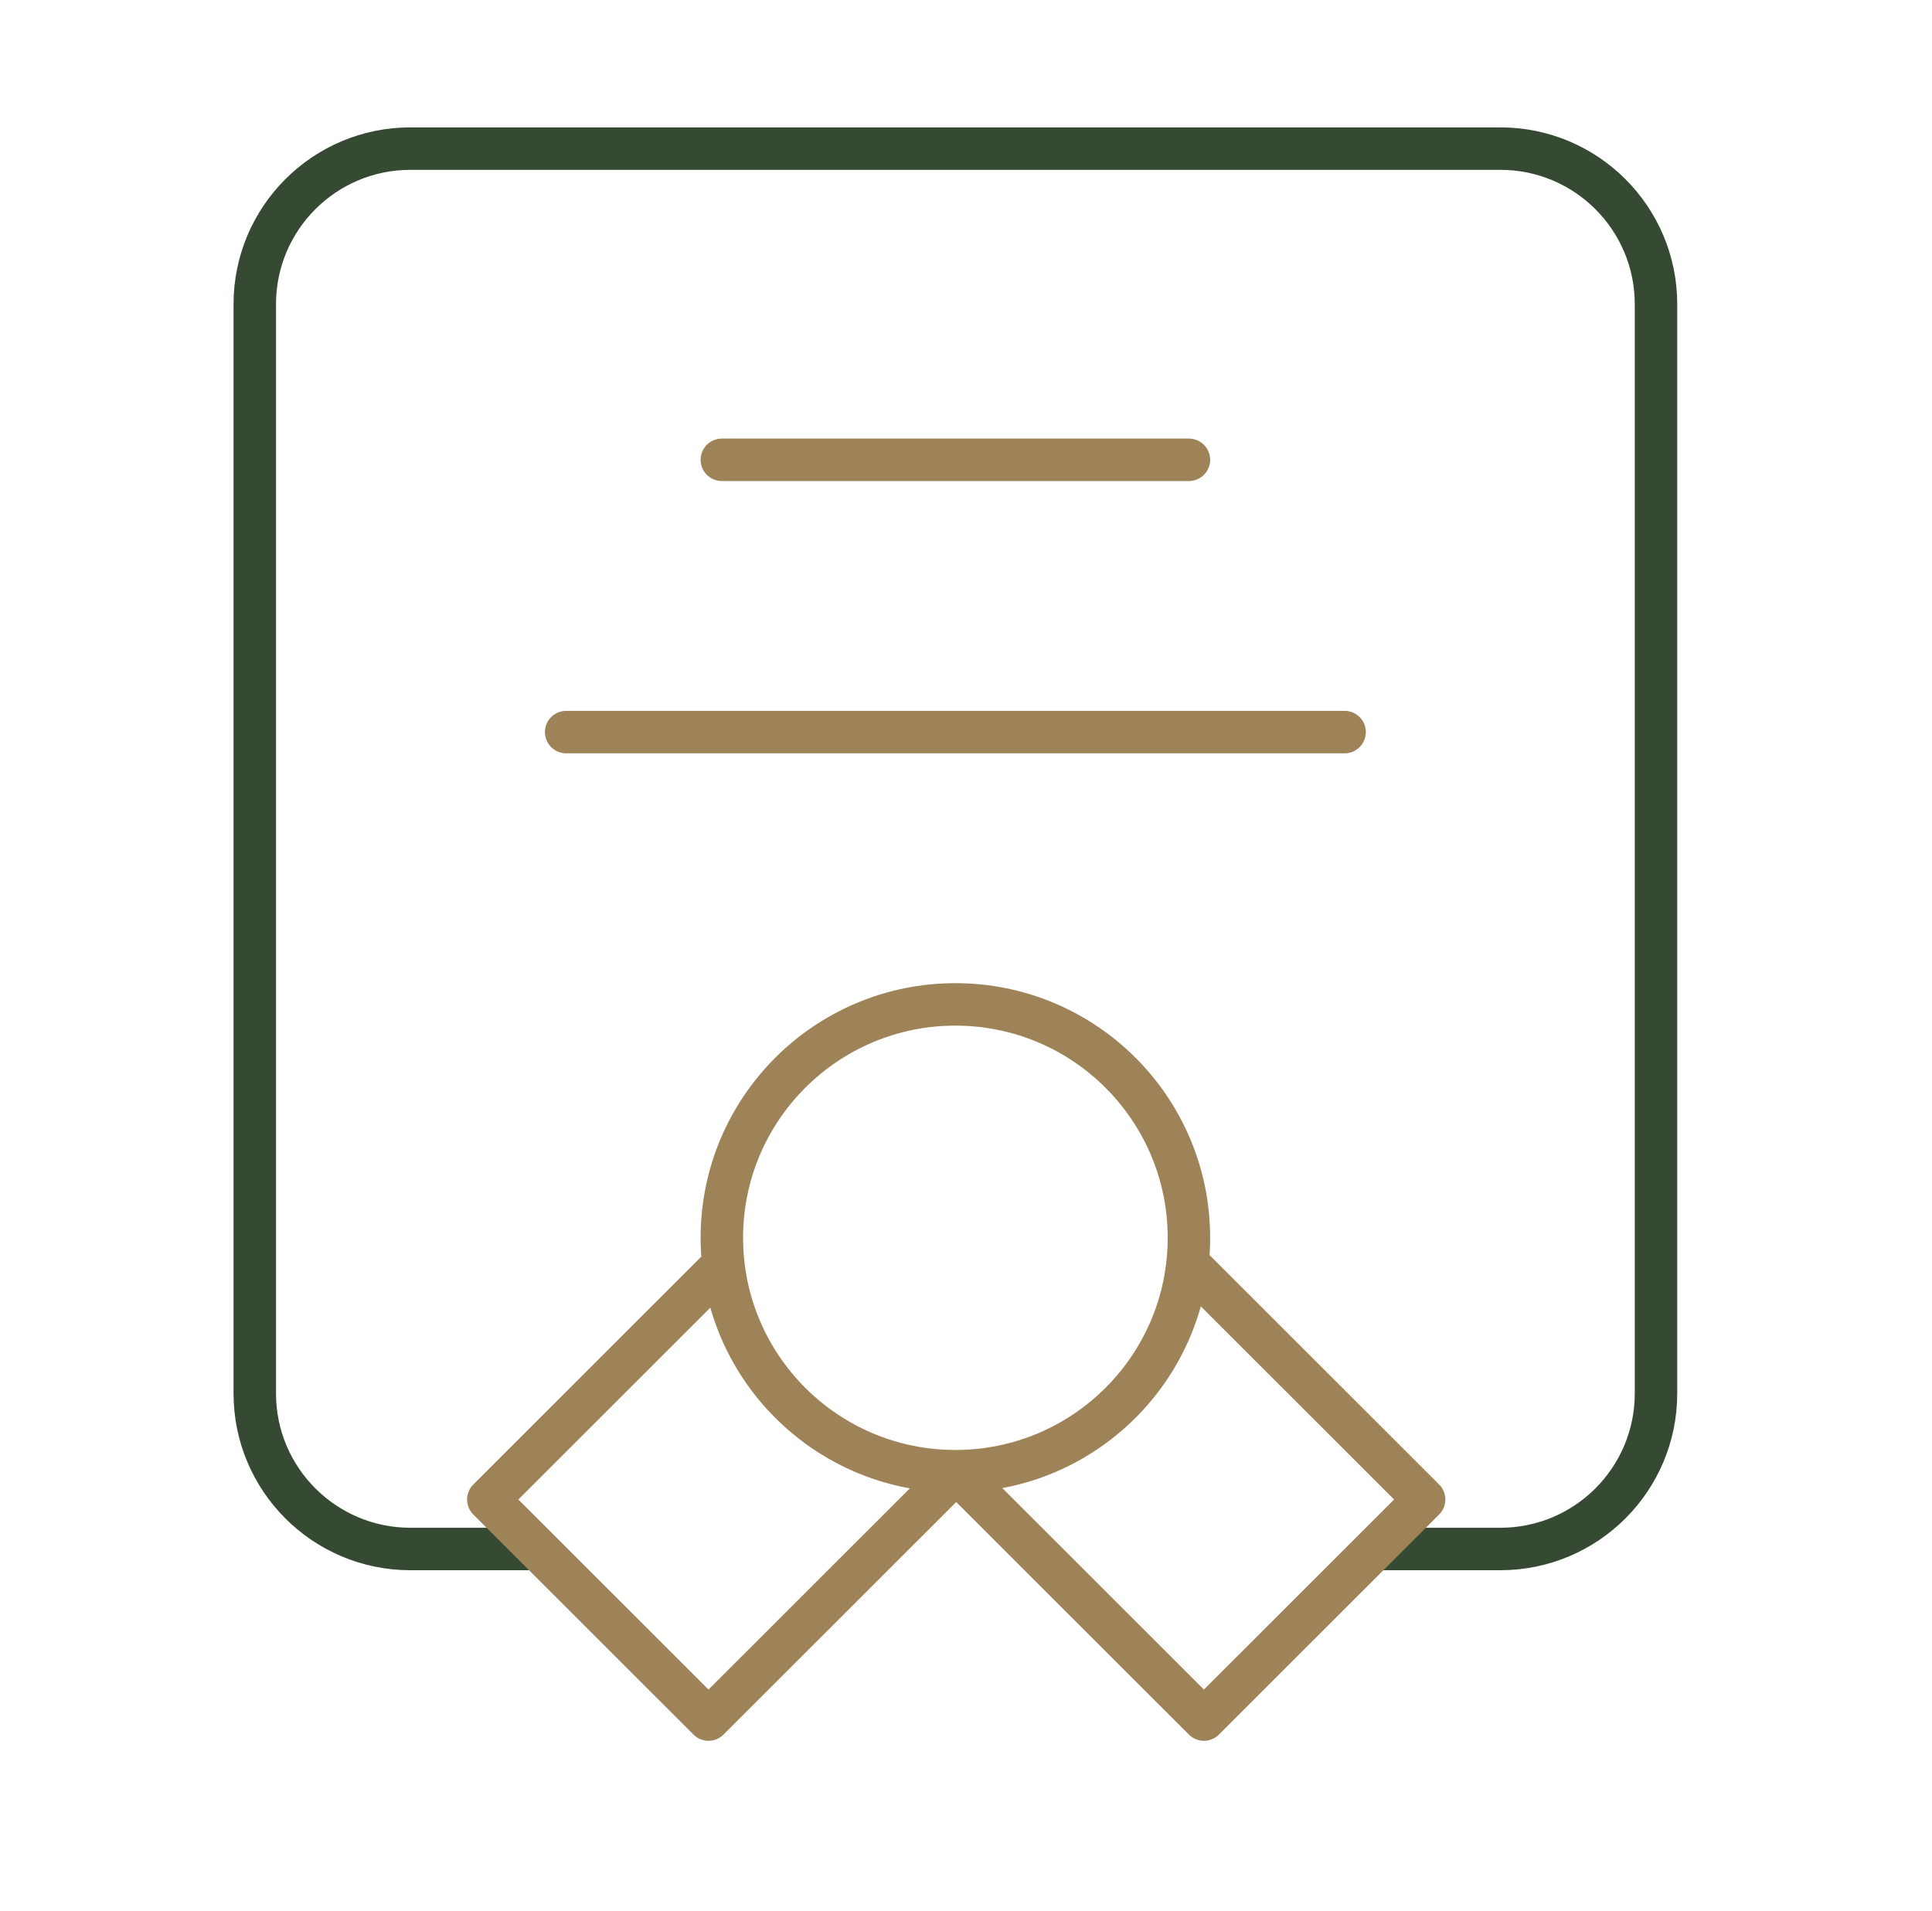 <svg xmlns="http://www.w3.org/2000/svg" width="91" height="90" viewBox="0 0 91 90" fill="none"><path d="M24.833 72.965H19.333C15.283 72.965 12 69.683 12 65.635V14.329C12 10.281 15.283 7 19.333 7H70.667C74.717 7 78 10.281 78 14.329V65.635C78 69.683 74.717 72.965 70.667 72.965H65.167" stroke="#364932" stroke-width="2" stroke-linecap="round" stroke-linejoin="round"></path><path d="M45 69.3C51.075 69.3 56 64.378 56 58.306C56 52.234 51.075 47.312 45 47.312C38.925 47.312 34 52.234 34 58.306C34 64.378 38.925 69.3 45 69.3ZM45 69.3L45.079 69.299L33.372 81L23.001 70.634L34.072 59.569M45 69.3L56.707 81L67.078 70.634L56.007 59.569M34 21.659H56M26.667 34.485H63.333" stroke="#9E8359" stroke-width="2" stroke-linecap="round" stroke-linejoin="round"></path></svg>
